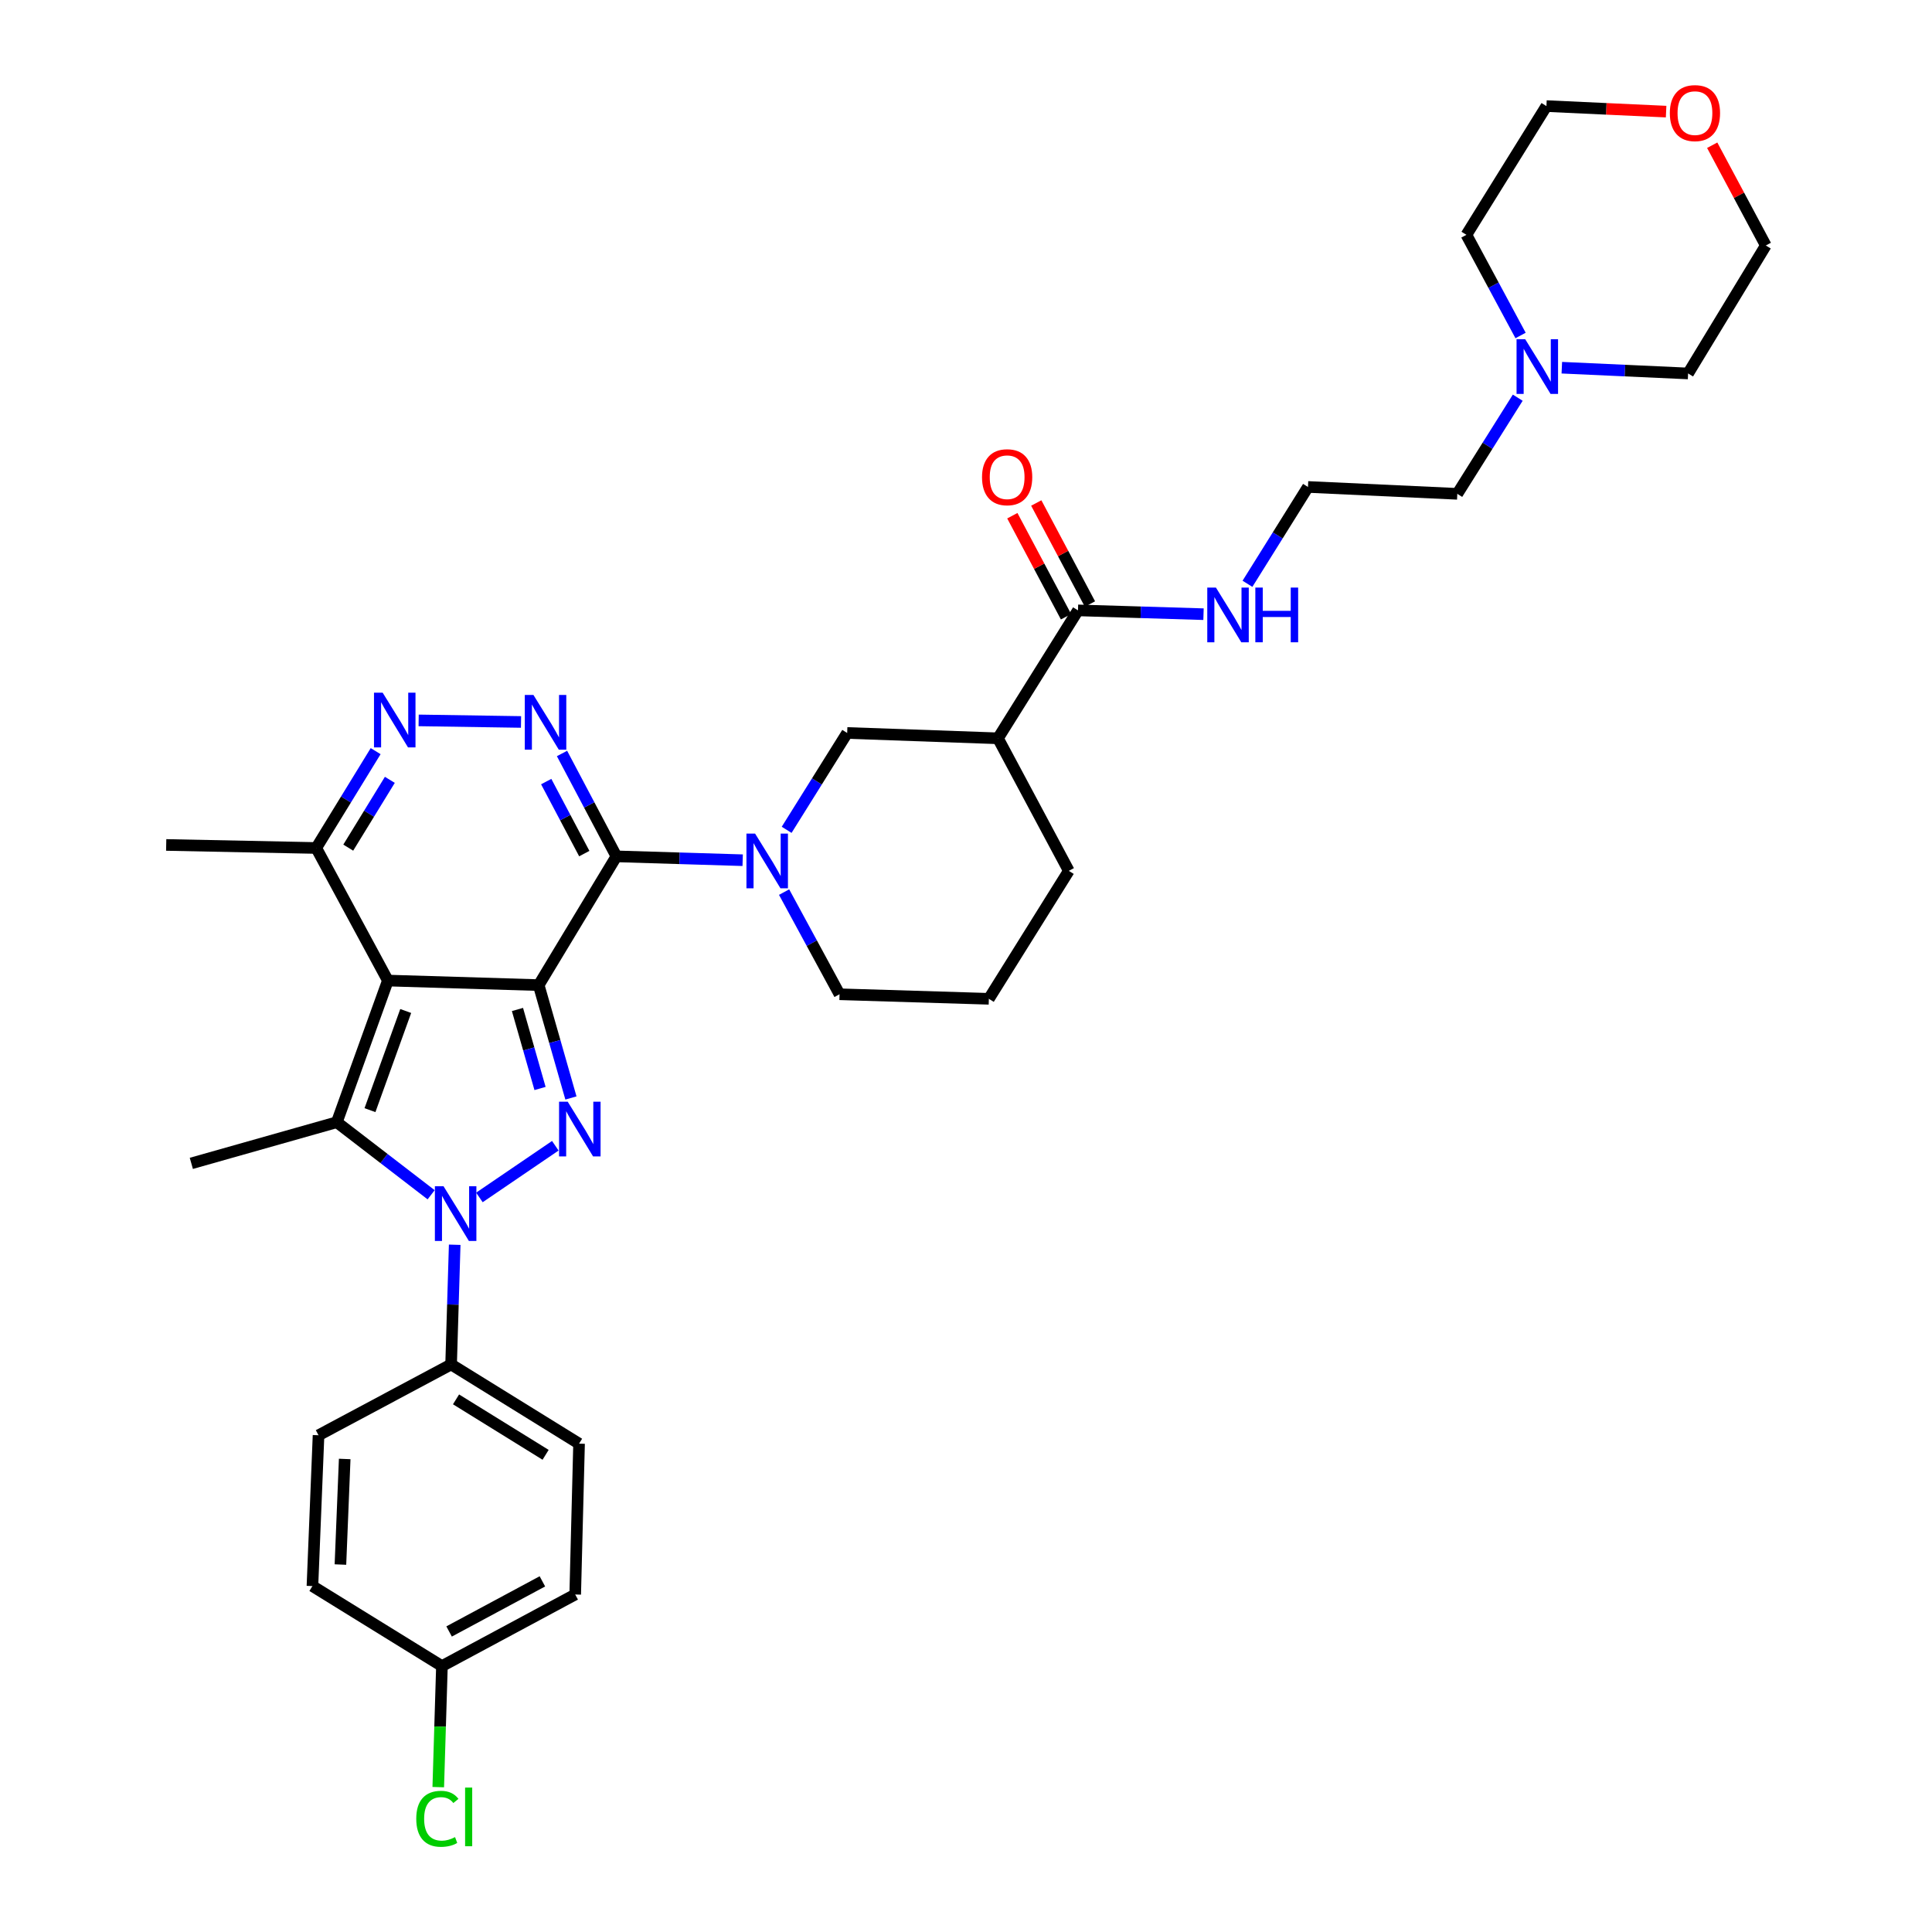 <?xml version='1.0' encoding='iso-8859-1'?>
<svg version='1.1' baseProfile='full'
              xmlns='http://www.w3.org/2000/svg'
                      xmlns:rdkit='http://www.rdkit.org/xml'
                      xmlns:xlink='http://www.w3.org/1999/xlink'
                  xml:space='preserve'
width='1000px' height='1000px' viewBox='0 0 1000 1000'>
<!-- END OF HEADER -->
<rect style='opacity:1.0;fill:#FFFFFF;stroke:none' width='1000' height='1000' x='0' y='0'> </rect>
<path class='bond-0' d='M 278.827,509.89 L 200.764,507.536' style='fill:none;fill-rule:evenodd;stroke:#000000;stroke-width:6px;stroke-linecap:butt;stroke-linejoin:miter;stroke-opacity:1' />
<path class='bond-1' d='M 278.827,509.89 L 319.051,443.252' style='fill:none;fill-rule:evenodd;stroke:#000000;stroke-width:6px;stroke-linecap:butt;stroke-linejoin:miter;stroke-opacity:1' />
<path class='bond-2' d='M 278.827,509.89 L 287.17,539.099' style='fill:none;fill-rule:evenodd;stroke:#000000;stroke-width:6px;stroke-linecap:butt;stroke-linejoin:miter;stroke-opacity:1' />
<path class='bond-2' d='M 287.17,539.099 L 295.513,568.309' style='fill:none;fill-rule:evenodd;stroke:#0000FF;stroke-width:6px;stroke-linecap:butt;stroke-linejoin:miter;stroke-opacity:1' />
<path class='bond-2' d='M 267.84,522.506 L 273.681,542.952' style='fill:none;fill-rule:evenodd;stroke:#000000;stroke-width:6px;stroke-linecap:butt;stroke-linejoin:miter;stroke-opacity:1' />
<path class='bond-2' d='M 273.681,542.952 L 279.521,563.399' style='fill:none;fill-rule:evenodd;stroke:#0000FF;stroke-width:6px;stroke-linecap:butt;stroke-linejoin:miter;stroke-opacity:1' />
<path class='bond-4' d='M 200.764,507.536 L 174.335,580.852' style='fill:none;fill-rule:evenodd;stroke:#000000;stroke-width:6px;stroke-linecap:butt;stroke-linejoin:miter;stroke-opacity:1' />
<path class='bond-4' d='M 209.997,523.291 L 191.497,574.612' style='fill:none;fill-rule:evenodd;stroke:#000000;stroke-width:6px;stroke-linecap:butt;stroke-linejoin:miter;stroke-opacity:1' />
<path class='bond-8' d='M 200.764,507.536 L 163.68,438.919' style='fill:none;fill-rule:evenodd;stroke:#000000;stroke-width:6px;stroke-linecap:butt;stroke-linejoin:miter;stroke-opacity:1' />
<path class='bond-5' d='M 319.051,443.252 L 304.973,416.627' style='fill:none;fill-rule:evenodd;stroke:#000000;stroke-width:6px;stroke-linecap:butt;stroke-linejoin:miter;stroke-opacity:1' />
<path class='bond-5' d='M 304.973,416.627 L 290.896,390.001' style='fill:none;fill-rule:evenodd;stroke:#0000FF;stroke-width:6px;stroke-linecap:butt;stroke-linejoin:miter;stroke-opacity:1' />
<path class='bond-5' d='M 302.425,441.822 L 292.571,423.184' style='fill:none;fill-rule:evenodd;stroke:#000000;stroke-width:6px;stroke-linecap:butt;stroke-linejoin:miter;stroke-opacity:1' />
<path class='bond-5' d='M 292.571,423.184 L 282.717,404.546' style='fill:none;fill-rule:evenodd;stroke:#0000FF;stroke-width:6px;stroke-linecap:butt;stroke-linejoin:miter;stroke-opacity:1' />
<path class='bond-6' d='M 319.051,443.252 L 351.728,444.248' style='fill:none;fill-rule:evenodd;stroke:#000000;stroke-width:6px;stroke-linecap:butt;stroke-linejoin:miter;stroke-opacity:1' />
<path class='bond-6' d='M 351.728,444.248 L 384.406,445.243' style='fill:none;fill-rule:evenodd;stroke:#0000FF;stroke-width:6px;stroke-linecap:butt;stroke-linejoin:miter;stroke-opacity:1' />
<path class='bond-3' d='M 287.428,593.042 L 248.136,619.794' style='fill:none;fill-rule:evenodd;stroke:#0000FF;stroke-width:6px;stroke-linecap:butt;stroke-linejoin:miter;stroke-opacity:1' />
<path class='bond-12' d='M 235.352,644.281 L 234.421,675.257' style='fill:none;fill-rule:evenodd;stroke:#0000FF;stroke-width:6px;stroke-linecap:butt;stroke-linejoin:miter;stroke-opacity:1' />
<path class='bond-12' d='M 234.421,675.257 L 233.49,706.232' style='fill:none;fill-rule:evenodd;stroke:#000000;stroke-width:6px;stroke-linecap:butt;stroke-linejoin:miter;stroke-opacity:1' />
<path class='bond-35' d='M 223.156,618.413 L 198.745,599.633' style='fill:none;fill-rule:evenodd;stroke:#0000FF;stroke-width:6px;stroke-linecap:butt;stroke-linejoin:miter;stroke-opacity:1' />
<path class='bond-35' d='M 198.745,599.633 L 174.335,580.852' style='fill:none;fill-rule:evenodd;stroke:#000000;stroke-width:6px;stroke-linecap:butt;stroke-linejoin:miter;stroke-opacity:1' />
<path class='bond-19' d='M 174.335,580.852 L 99.031,602.161' style='fill:none;fill-rule:evenodd;stroke:#000000;stroke-width:6px;stroke-linecap:butt;stroke-linejoin:miter;stroke-opacity:1' />
<path class='bond-7' d='M 269.681,373.686 L 216.692,372.876' style='fill:none;fill-rule:evenodd;stroke:#0000FF;stroke-width:6px;stroke-linecap:butt;stroke-linejoin:miter;stroke-opacity:1' />
<path class='bond-10' d='M 407.168,429.516 L 422.833,404.449' style='fill:none;fill-rule:evenodd;stroke:#0000FF;stroke-width:6px;stroke-linecap:butt;stroke-linejoin:miter;stroke-opacity:1' />
<path class='bond-10' d='M 422.833,404.449 L 438.499,379.382' style='fill:none;fill-rule:evenodd;stroke:#000000;stroke-width:6px;stroke-linecap:butt;stroke-linejoin:miter;stroke-opacity:1' />
<path class='bond-20' d='M 405.847,461.752 L 420.193,488.19' style='fill:none;fill-rule:evenodd;stroke:#0000FF;stroke-width:6px;stroke-linecap:butt;stroke-linejoin:miter;stroke-opacity:1' />
<path class='bond-20' d='M 420.193,488.19 L 434.54,514.628' style='fill:none;fill-rule:evenodd;stroke:#000000;stroke-width:6px;stroke-linecap:butt;stroke-linejoin:miter;stroke-opacity:1' />
<path class='bond-34' d='M 194.438,388.79 L 179.059,413.854' style='fill:none;fill-rule:evenodd;stroke:#0000FF;stroke-width:6px;stroke-linecap:butt;stroke-linejoin:miter;stroke-opacity:1' />
<path class='bond-34' d='M 179.059,413.854 L 163.68,438.919' style='fill:none;fill-rule:evenodd;stroke:#000000;stroke-width:6px;stroke-linecap:butt;stroke-linejoin:miter;stroke-opacity:1' />
<path class='bond-34' d='M 201.782,403.646 L 191.017,421.191' style='fill:none;fill-rule:evenodd;stroke:#0000FF;stroke-width:6px;stroke-linecap:butt;stroke-linejoin:miter;stroke-opacity:1' />
<path class='bond-34' d='M 191.017,421.191 L 180.252,438.736' style='fill:none;fill-rule:evenodd;stroke:#000000;stroke-width:6px;stroke-linecap:butt;stroke-linejoin:miter;stroke-opacity:1' />
<path class='bond-31' d='M 163.68,438.919 L 86.023,437.345' style='fill:none;fill-rule:evenodd;stroke:#000000;stroke-width:6px;stroke-linecap:butt;stroke-linejoin:miter;stroke-opacity:1' />
<path class='bond-9' d='M 516.546,382.149 L 438.499,379.382' style='fill:none;fill-rule:evenodd;stroke:#000000;stroke-width:6px;stroke-linecap:butt;stroke-linejoin:miter;stroke-opacity:1' />
<path class='bond-11' d='M 516.546,382.149 L 557.963,315.932' style='fill:none;fill-rule:evenodd;stroke:#000000;stroke-width:6px;stroke-linecap:butt;stroke-linejoin:miter;stroke-opacity:1' />
<path class='bond-37' d='M 516.546,382.149 L 553.216,450.75' style='fill:none;fill-rule:evenodd;stroke:#000000;stroke-width:6px;stroke-linecap:butt;stroke-linejoin:miter;stroke-opacity:1' />
<path class='bond-14' d='M 564.157,312.641 L 550.263,286.494' style='fill:none;fill-rule:evenodd;stroke:#000000;stroke-width:6px;stroke-linecap:butt;stroke-linejoin:miter;stroke-opacity:1' />
<path class='bond-14' d='M 550.263,286.494 L 536.369,260.348' style='fill:none;fill-rule:evenodd;stroke:#FF0000;stroke-width:6px;stroke-linecap:butt;stroke-linejoin:miter;stroke-opacity:1' />
<path class='bond-14' d='M 551.769,319.224 L 537.874,293.077' style='fill:none;fill-rule:evenodd;stroke:#000000;stroke-width:6px;stroke-linecap:butt;stroke-linejoin:miter;stroke-opacity:1' />
<path class='bond-14' d='M 537.874,293.077 L 523.98,266.931' style='fill:none;fill-rule:evenodd;stroke:#FF0000;stroke-width:6px;stroke-linecap:butt;stroke-linejoin:miter;stroke-opacity:1' />
<path class='bond-15' d='M 557.963,315.932 L 590.45,316.917' style='fill:none;fill-rule:evenodd;stroke:#000000;stroke-width:6px;stroke-linecap:butt;stroke-linejoin:miter;stroke-opacity:1' />
<path class='bond-15' d='M 590.45,316.917 L 622.938,317.902' style='fill:none;fill-rule:evenodd;stroke:#0000FF;stroke-width:6px;stroke-linecap:butt;stroke-linejoin:miter;stroke-opacity:1' />
<path class='bond-17' d='M 233.49,706.232 L 299.722,747.235' style='fill:none;fill-rule:evenodd;stroke:#000000;stroke-width:6px;stroke-linecap:butt;stroke-linejoin:miter;stroke-opacity:1' />
<path class='bond-17' d='M 236.04,724.31 L 282.403,753.013' style='fill:none;fill-rule:evenodd;stroke:#000000;stroke-width:6px;stroke-linecap:butt;stroke-linejoin:miter;stroke-opacity:1' />
<path class='bond-18' d='M 233.49,706.232 L 164.873,742.886' style='fill:none;fill-rule:evenodd;stroke:#000000;stroke-width:6px;stroke-linecap:butt;stroke-linejoin:miter;stroke-opacity:1' />
<path class='bond-13' d='M 785.581,205.847 L 769.939,230.728' style='fill:none;fill-rule:evenodd;stroke:#0000FF;stroke-width:6px;stroke-linecap:butt;stroke-linejoin:miter;stroke-opacity:1' />
<path class='bond-13' d='M 769.939,230.728 L 754.297,255.608' style='fill:none;fill-rule:evenodd;stroke:#000000;stroke-width:6px;stroke-linecap:butt;stroke-linejoin:miter;stroke-opacity:1' />
<path class='bond-28' d='M 808.399,190.322 L 841.076,191.813' style='fill:none;fill-rule:evenodd;stroke:#0000FF;stroke-width:6px;stroke-linecap:butt;stroke-linejoin:miter;stroke-opacity:1' />
<path class='bond-28' d='M 841.076,191.813 L 873.753,193.304' style='fill:none;fill-rule:evenodd;stroke:#000000;stroke-width:6px;stroke-linecap:butt;stroke-linejoin:miter;stroke-opacity:1' />
<path class='bond-29' d='M 787.045,173.646 L 773.029,147.596' style='fill:none;fill-rule:evenodd;stroke:#0000FF;stroke-width:6px;stroke-linecap:butt;stroke-linejoin:miter;stroke-opacity:1' />
<path class='bond-29' d='M 773.029,147.596 L 759.012,121.546' style='fill:none;fill-rule:evenodd;stroke:#000000;stroke-width:6px;stroke-linecap:butt;stroke-linejoin:miter;stroke-opacity:1' />
<path class='bond-26' d='M 645.687,302.173 L 661.347,277.11' style='fill:none;fill-rule:evenodd;stroke:#0000FF;stroke-width:6px;stroke-linecap:butt;stroke-linejoin:miter;stroke-opacity:1' />
<path class='bond-26' d='M 661.347,277.11 L 677.006,252.046' style='fill:none;fill-rule:evenodd;stroke:#000000;stroke-width:6px;stroke-linecap:butt;stroke-linejoin:miter;stroke-opacity:1' />
<path class='bond-16' d='M 862.376,57.773 L 831.402,56.341' style='fill:none;fill-rule:evenodd;stroke:#FF0000;stroke-width:6px;stroke-linecap:butt;stroke-linejoin:miter;stroke-opacity:1' />
<path class='bond-16' d='M 831.402,56.341 L 800.429,54.909' style='fill:none;fill-rule:evenodd;stroke:#000000;stroke-width:6px;stroke-linecap:butt;stroke-linejoin:miter;stroke-opacity:1' />
<path class='bond-38' d='M 886.231,75.168 L 900.104,101.116' style='fill:none;fill-rule:evenodd;stroke:#FF0000;stroke-width:6px;stroke-linecap:butt;stroke-linejoin:miter;stroke-opacity:1' />
<path class='bond-38' d='M 900.104,101.116 L 913.977,127.064' style='fill:none;fill-rule:evenodd;stroke:#000000;stroke-width:6px;stroke-linecap:butt;stroke-linejoin:miter;stroke-opacity:1' />
<path class='bond-23' d='M 299.722,747.235 L 297.727,825.306' style='fill:none;fill-rule:evenodd;stroke:#000000;stroke-width:6px;stroke-linecap:butt;stroke-linejoin:miter;stroke-opacity:1' />
<path class='bond-22' d='M 164.873,742.886 L 161.716,820.949' style='fill:none;fill-rule:evenodd;stroke:#000000;stroke-width:6px;stroke-linecap:butt;stroke-linejoin:miter;stroke-opacity:1' />
<path class='bond-22' d='M 178.417,755.163 L 176.207,809.807' style='fill:none;fill-rule:evenodd;stroke:#000000;stroke-width:6px;stroke-linecap:butt;stroke-linejoin:miter;stroke-opacity:1' />
<path class='bond-30' d='M 434.54,514.628 L 511.831,516.982' style='fill:none;fill-rule:evenodd;stroke:#000000;stroke-width:6px;stroke-linecap:butt;stroke-linejoin:miter;stroke-opacity:1' />
<path class='bond-21' d='M 228.743,862.366 L 161.716,820.949' style='fill:none;fill-rule:evenodd;stroke:#000000;stroke-width:6px;stroke-linecap:butt;stroke-linejoin:miter;stroke-opacity:1' />
<path class='bond-24' d='M 228.743,862.366 L 227.793,893.691' style='fill:none;fill-rule:evenodd;stroke:#000000;stroke-width:6px;stroke-linecap:butt;stroke-linejoin:miter;stroke-opacity:1' />
<path class='bond-24' d='M 227.793,893.691 L 226.842,925.016' style='fill:none;fill-rule:evenodd;stroke:#00CC00;stroke-width:6px;stroke-linecap:butt;stroke-linejoin:miter;stroke-opacity:1' />
<path class='bond-36' d='M 228.743,862.366 L 297.727,825.306' style='fill:none;fill-rule:evenodd;stroke:#000000;stroke-width:6px;stroke-linecap:butt;stroke-linejoin:miter;stroke-opacity:1' />
<path class='bond-36' d='M 232.452,844.448 L 280.74,818.507' style='fill:none;fill-rule:evenodd;stroke:#000000;stroke-width:6px;stroke-linecap:butt;stroke-linejoin:miter;stroke-opacity:1' />
<path class='bond-25' d='M 553.216,450.75 L 511.831,516.982' style='fill:none;fill-rule:evenodd;stroke:#000000;stroke-width:6px;stroke-linecap:butt;stroke-linejoin:miter;stroke-opacity:1' />
<path class='bond-27' d='M 677.006,252.046 L 754.297,255.608' style='fill:none;fill-rule:evenodd;stroke:#000000;stroke-width:6px;stroke-linecap:butt;stroke-linejoin:miter;stroke-opacity:1' />
<path class='bond-32' d='M 873.753,193.304 L 913.977,127.064' style='fill:none;fill-rule:evenodd;stroke:#000000;stroke-width:6px;stroke-linecap:butt;stroke-linejoin:miter;stroke-opacity:1' />
<path class='bond-33' d='M 759.012,121.546 L 800.429,54.909' style='fill:none;fill-rule:evenodd;stroke:#000000;stroke-width:6px;stroke-linecap:butt;stroke-linejoin:miter;stroke-opacity:1' />
<path  class='atom-3' d='M 293.852 570.246
L 303.132 585.246
Q 304.052 586.726, 305.532 589.406
Q 307.012 592.086, 307.092 592.246
L 307.092 570.246
L 310.852 570.246
L 310.852 598.566
L 306.972 598.566
L 297.012 582.166
Q 295.852 580.246, 294.612 578.046
Q 293.412 575.846, 293.052 575.166
L 293.052 598.566
L 289.372 598.566
L 289.372 570.246
L 293.852 570.246
' fill='#0000FF'/>
<path  class='atom-4' d='M 229.576 614.009
L 238.856 629.009
Q 239.776 630.489, 241.256 633.169
Q 242.736 635.849, 242.816 636.009
L 242.816 614.009
L 246.576 614.009
L 246.576 642.329
L 242.696 642.329
L 232.736 625.929
Q 231.576 624.009, 230.336 621.809
Q 229.136 619.609, 228.776 618.929
L 228.776 642.329
L 225.096 642.329
L 225.096 614.009
L 229.576 614.009
' fill='#0000FF'/>
<path  class='atom-6' d='M 276.113 359.719
L 285.393 374.719
Q 286.313 376.199, 287.793 378.879
Q 289.273 381.559, 289.353 381.719
L 289.353 359.719
L 293.113 359.719
L 293.113 388.039
L 289.233 388.039
L 279.273 371.639
Q 278.113 369.719, 276.873 367.519
Q 275.673 365.319, 275.313 364.639
L 275.313 388.039
L 271.633 388.039
L 271.633 359.719
L 276.113 359.719
' fill='#0000FF'/>
<path  class='atom-7' d='M 390.838 431.469
L 400.118 446.469
Q 401.038 447.949, 402.518 450.629
Q 403.998 453.309, 404.078 453.469
L 404.078 431.469
L 407.838 431.469
L 407.838 459.789
L 403.958 459.789
L 393.998 443.389
Q 392.838 441.469, 391.598 439.269
Q 390.398 437.069, 390.038 436.389
L 390.038 459.789
L 386.358 459.789
L 386.358 431.469
L 390.838 431.469
' fill='#0000FF'/>
<path  class='atom-8' d='M 198.058 358.527
L 207.338 373.527
Q 208.258 375.007, 209.738 377.687
Q 211.218 380.367, 211.298 380.527
L 211.298 358.527
L 215.058 358.527
L 215.058 386.847
L 211.178 386.847
L 201.218 370.447
Q 200.058 368.527, 198.818 366.327
Q 197.618 364.127, 197.258 363.447
L 197.258 386.847
L 193.578 386.847
L 193.578 358.527
L 198.058 358.527
' fill='#0000FF'/>
<path  class='atom-14' d='M 789.446 175.582
L 798.726 190.582
Q 799.646 192.062, 801.126 194.742
Q 802.606 197.422, 802.686 197.582
L 802.686 175.582
L 806.446 175.582
L 806.446 203.902
L 802.566 203.902
L 792.606 187.502
Q 791.446 185.582, 790.206 183.382
Q 789.006 181.182, 788.646 180.502
L 788.646 203.902
L 784.966 203.902
L 784.966 175.582
L 789.446 175.582
' fill='#0000FF'/>
<path  class='atom-15' d='M 508.293 247.006
Q 508.293 240.206, 511.653 236.406
Q 515.013 232.606, 521.293 232.606
Q 527.573 232.606, 530.933 236.406
Q 534.293 240.206, 534.293 247.006
Q 534.293 253.886, 530.893 257.806
Q 527.493 261.686, 521.293 261.686
Q 515.053 261.686, 511.653 257.806
Q 508.293 253.926, 508.293 247.006
M 521.293 258.486
Q 525.613 258.486, 527.933 255.606
Q 530.293 252.686, 530.293 247.006
Q 530.293 241.446, 527.933 238.646
Q 525.613 235.806, 521.293 235.806
Q 516.973 235.806, 514.613 238.606
Q 512.293 241.406, 512.293 247.006
Q 512.293 252.726, 514.613 255.606
Q 516.973 258.486, 521.293 258.486
' fill='#FF0000'/>
<path  class='atom-16' d='M 629.361 304.126
L 638.641 319.126
Q 639.561 320.606, 641.041 323.286
Q 642.521 325.966, 642.601 326.126
L 642.601 304.126
L 646.361 304.126
L 646.361 332.446
L 642.481 332.446
L 632.521 316.046
Q 631.361 314.126, 630.121 311.926
Q 628.921 309.726, 628.561 309.046
L 628.561 332.446
L 624.881 332.446
L 624.881 304.126
L 629.361 304.126
' fill='#0000FF'/>
<path  class='atom-16' d='M 649.761 304.126
L 653.601 304.126
L 653.601 316.166
L 668.081 316.166
L 668.081 304.126
L 671.921 304.126
L 671.921 332.446
L 668.081 332.446
L 668.081 319.366
L 653.601 319.366
L 653.601 332.446
L 649.761 332.446
L 649.761 304.126
' fill='#0000FF'/>
<path  class='atom-17' d='M 864.3 58.543
Q 864.3 51.743, 867.66 47.943
Q 871.02 44.143, 877.3 44.143
Q 883.58 44.143, 886.94 47.943
Q 890.3 51.743, 890.3 58.543
Q 890.3 65.423, 886.9 69.343
Q 883.5 73.223, 877.3 73.223
Q 871.06 73.223, 867.66 69.343
Q 864.3 65.463, 864.3 58.543
M 877.3 70.023
Q 881.62 70.023, 883.94 67.143
Q 886.3 64.223, 886.3 58.543
Q 886.3 52.983, 883.94 50.183
Q 881.62 47.343, 877.3 47.343
Q 872.98 47.343, 870.62 50.143
Q 868.3 52.943, 868.3 58.543
Q 868.3 64.263, 870.62 67.143
Q 872.98 70.023, 877.3 70.023
' fill='#FF0000'/>
<path  class='atom-25' d='M 215.454 941.409
Q 215.454 934.369, 218.734 930.689
Q 222.054 926.969, 228.334 926.969
Q 234.174 926.969, 237.294 931.089
L 234.654 933.249
Q 232.374 930.249, 228.334 930.249
Q 224.054 930.249, 221.774 933.129
Q 219.534 935.969, 219.534 941.409
Q 219.534 947.009, 221.854 949.889
Q 224.214 952.769, 228.774 952.769
Q 231.894 952.769, 235.534 950.889
L 236.654 953.889
Q 235.174 954.849, 232.934 955.409
Q 230.694 955.969, 228.214 955.969
Q 222.054 955.969, 218.734 952.209
Q 215.454 948.449, 215.454 941.409
' fill='#00CC00'/>
<path  class='atom-25' d='M 240.734 925.249
L 244.414 925.249
L 244.414 955.609
L 240.734 955.609
L 240.734 925.249
' fill='#00CC00'/>
</svg>
